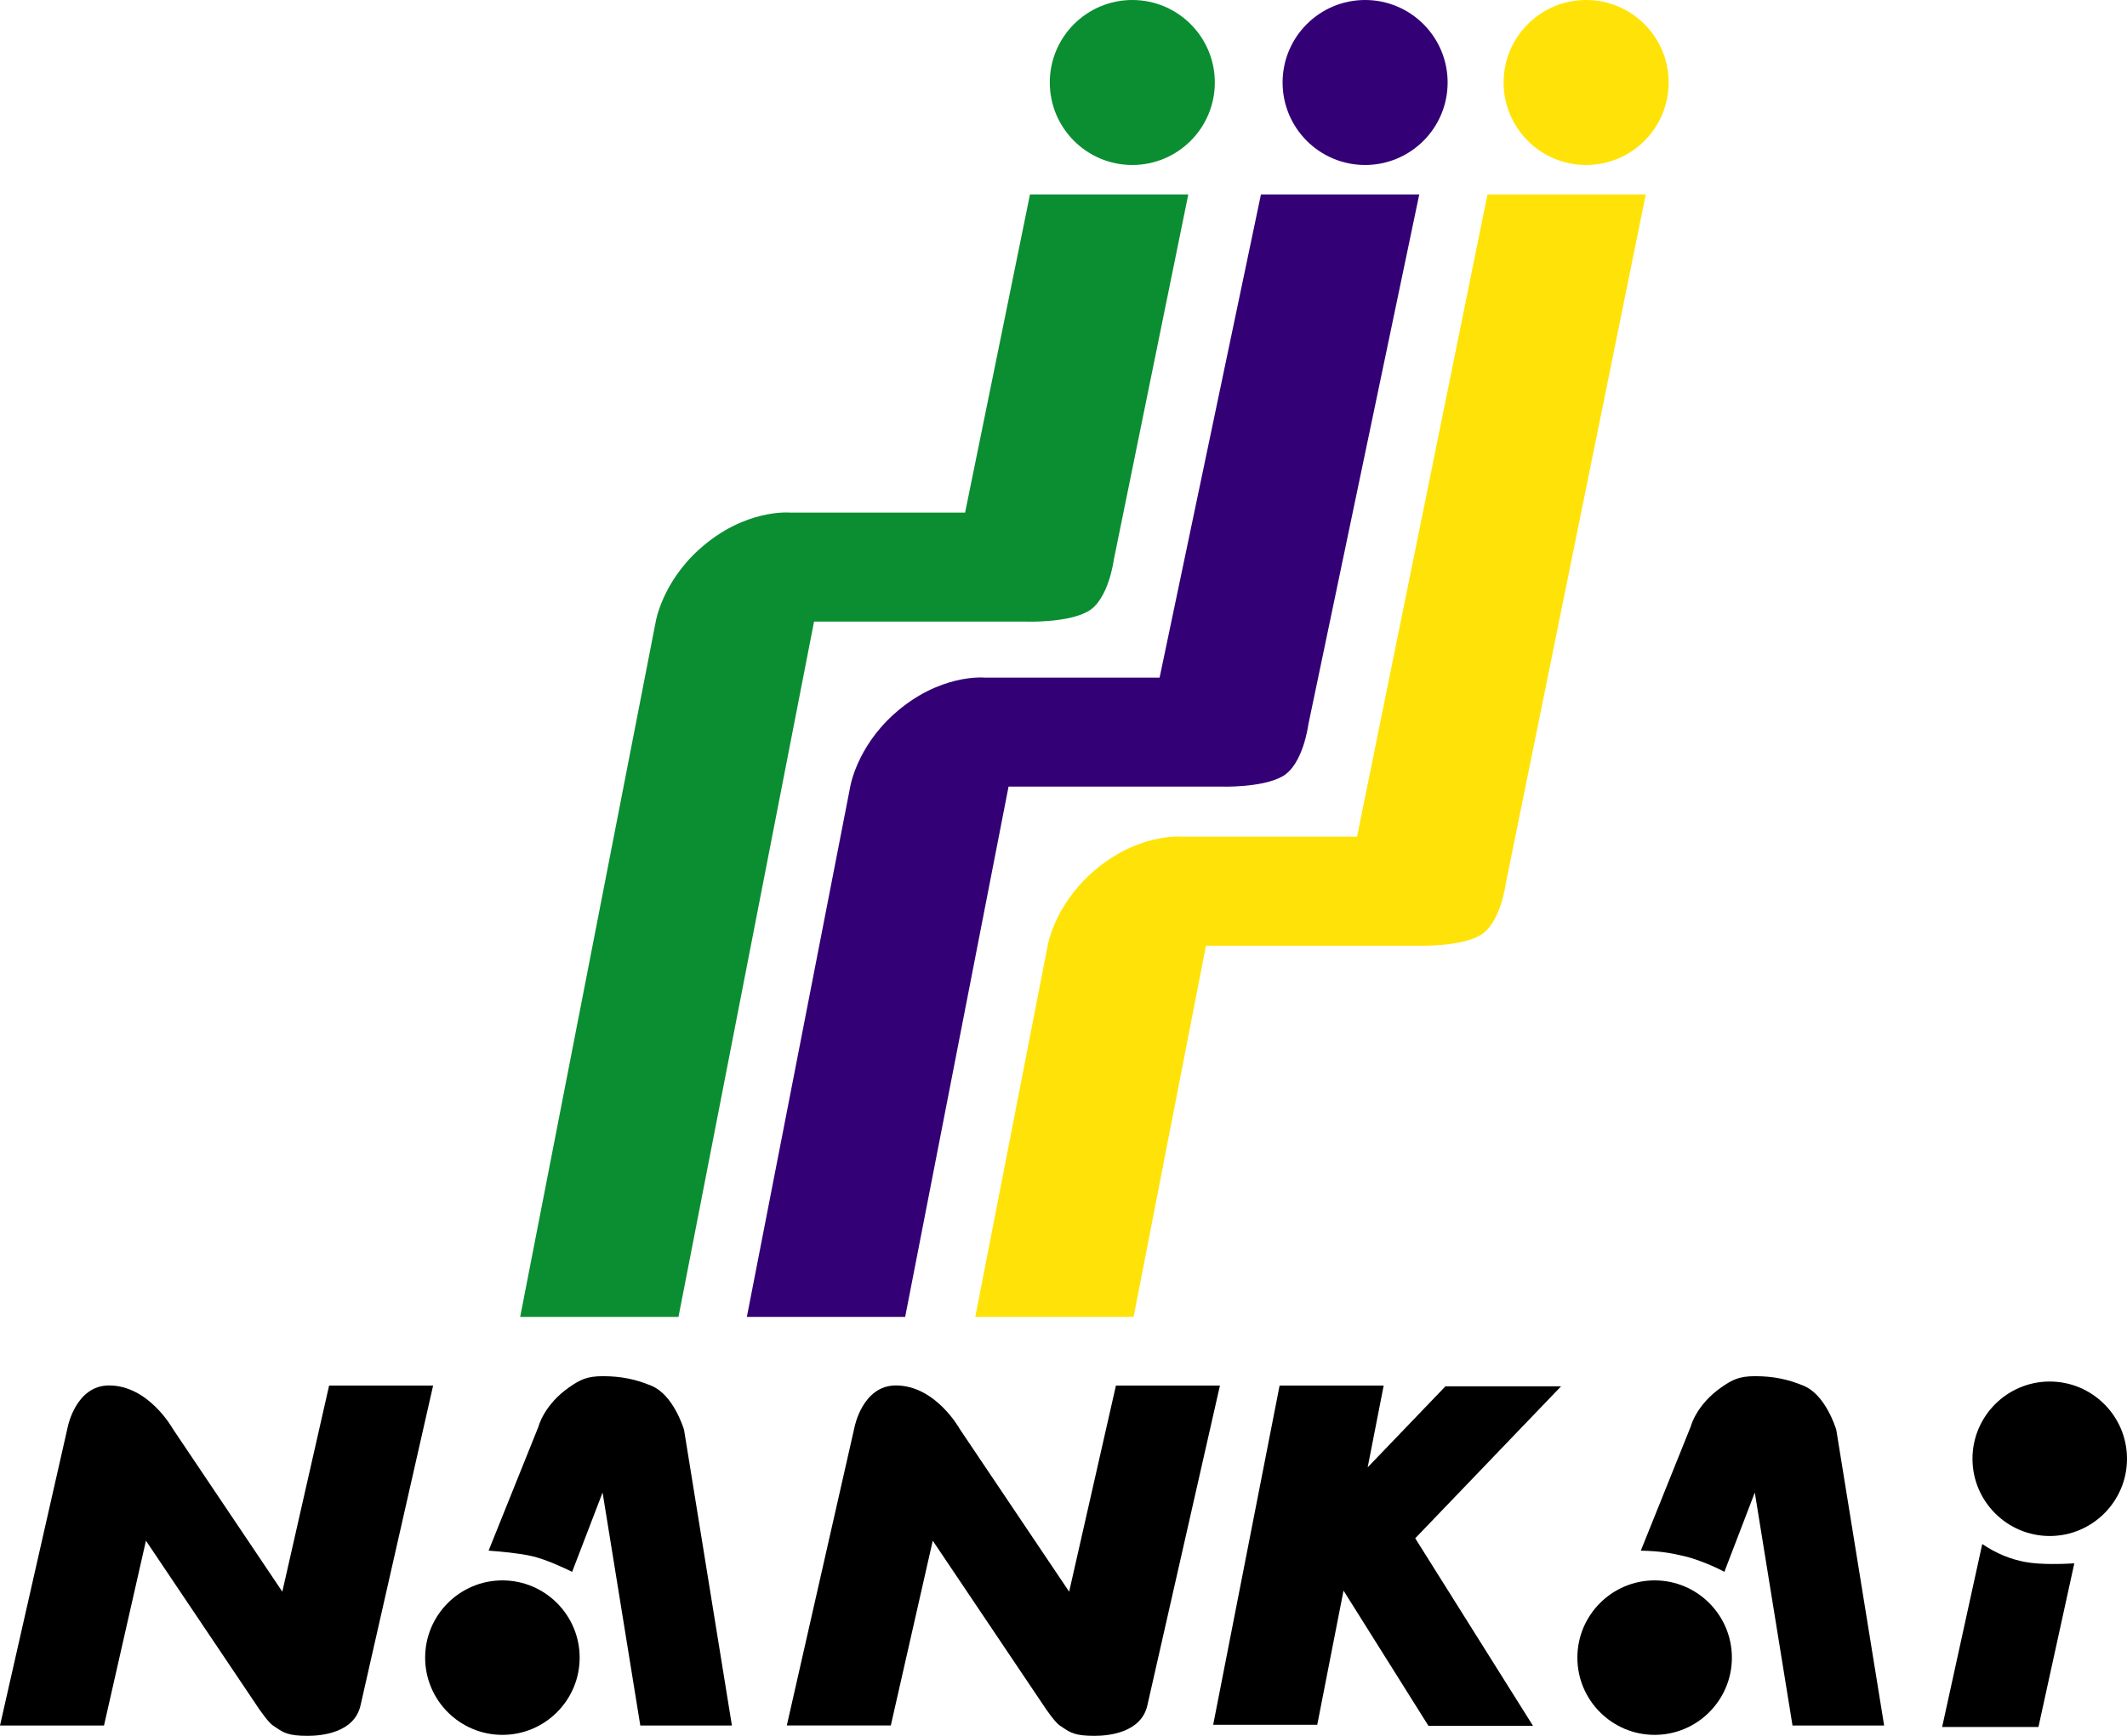 <?xml version="1.0" encoding="UTF-8"?><svg xmlns="http://www.w3.org/2000/svg" viewBox="0 0 199.724 163.04"><g id="a"/><g id="b"><g id="c"><g><circle cx="106.323" cy="7.748" r="7.748" style="fill:#0b8e31;"/><path d="M111.58,18.263h-14.865l-6.093,29.885h-16.434s-4.253-.415-8.542,3.459c-3.485,3.148-4.073,6.779-4.073,6.779l-12.729,65.304h14.865l12.729-65.304h19.923s3.874,.138,5.811-.968,2.413-4.842,2.413-4.842l6.995-34.312Z" style="fill:#0b8e31;"/><circle cx="128.183" cy="7.748" r="7.748" style="fill:#340075;"/><circle cx="148.936" cy="7.748" r="7.748" style="fill:#ffe308;"/><g><path d="M114.624,73.882s3.874,.138,5.811-.968c1.937-1.107,2.413-4.843,2.413-4.843l10.419-49.808h-14.865l-9.516,45.381h-16.434s-4.253-.415-8.542,3.459c-3.485,3.148-4.073,6.779-4.073,6.779l-9.708,49.808h14.865l9.708-49.808h19.923Z" style="fill:#340075;"/><path d="M133.163,88.824s3.874,.138,5.811-.968c1.937-1.107,2.413-4.843,2.413-4.843l13.151-64.75h-14.865l-12.249,60.323h-16.434s-4.253-.415-8.542,3.459c-3.485,3.148-4.073,6.779-4.073,6.779l-6.796,34.866h14.865l6.796-34.866h19.923Z" style="fill:#ffe308;"/></g><path d="M13.704,144.712l10.267,15.271c.431,.675,1.259,1.828,1.671,2.095l.292,.194c.687,.462,1.14,.768,2.952,.768,1.305,0,4.401-.281,4.973-2.885,.179-.814,5.845-25.764,6.81-30.016h-9.766l-4.393,19.36-10.267-15.271c-.046-.08-2.293-4.099-6.005-4.099-3.116,0-3.873,3.872-3.88,3.911L0,162.067H9.766l3.938-17.355Z"/><path d="M87.586,144.712l10.267,15.271c.431,.675,1.259,1.828,1.671,2.095l.292,.194c.686,.462,1.14,.768,2.952,.768,1.305,0,4.401-.281,4.973-2.885,.179-.814,5.844-25.764,6.81-30.016h-9.766l-4.393,19.36-10.267-15.271c-.046-.08-2.293-4.099-6.005-4.099-3.116,0-3.873,3.872-3.88,3.911l-6.359,28.025h9.766l3.938-17.355Z"/><path d="M60.123,162.067h8.603l-4.495-27.775c-.093-.306-1.044-3.28-3.037-4.122-1.492-.63-2.906-.911-4.584-.911-1.5,0-2.145,.334-3.166,1.043-2.362,1.643-2.875,3.667-2.879,3.687l-4.686,11.657c1.004,.072,2.866,.234,4.086,.518,1.274,.297,2.938,1.068,3.759,1.472l2.858-7.449,3.542,21.882Z"/><path d="M47.175,148.439c-4,0-7.254,3.255-7.254,7.255s3.254,7.254,7.254,7.254,7.254-3.254,7.254-7.254-3.254-7.255-7.254-7.255Z"/><path d="M168.316,162.067h8.603l-4.494-27.775c-.094-.306-1.044-3.28-3.037-4.122-1.492-.63-2.906-.911-4.585-.911-1.5,0-2.145,.334-3.165,1.043-2.362,1.643-2.875,3.667-2.88,3.687l-4.687,11.657c1.903,.041,2.866,.234,4.087,.518,1.273,.297,3.011,1.051,3.759,1.472l2.858-7.449,3.541,21.882Z"/><path d="M155.369,148.439c-4,0-7.255,3.255-7.255,7.255s3.255,7.254,7.255,7.254,7.254-3.254,7.254-7.254-3.254-7.255-7.254-7.255Z"/><path d="M192.469,129.761c-4,0-7.254,3.254-7.254,7.254s3.254,7.255,7.254,7.255,7.255-3.255,7.255-7.255-3.255-7.254-7.255-7.254Z"/><path d="M134.132,162.102h9.818l-11.061-17.618,13.697-14.276h-10.858l-7.305,7.614,1.504-7.683h-9.773l-6.237,31.859h9.772l2.467-12.601,7.976,12.704Z"/><path d="M182.368,162.206h9.042l3.367-15.367c-1.067,.064-3.16,.138-4.594-.126-1.428-.263-2.738-.805-4.05-1.69l-3.766,17.184Z"/></g></g></g></svg>